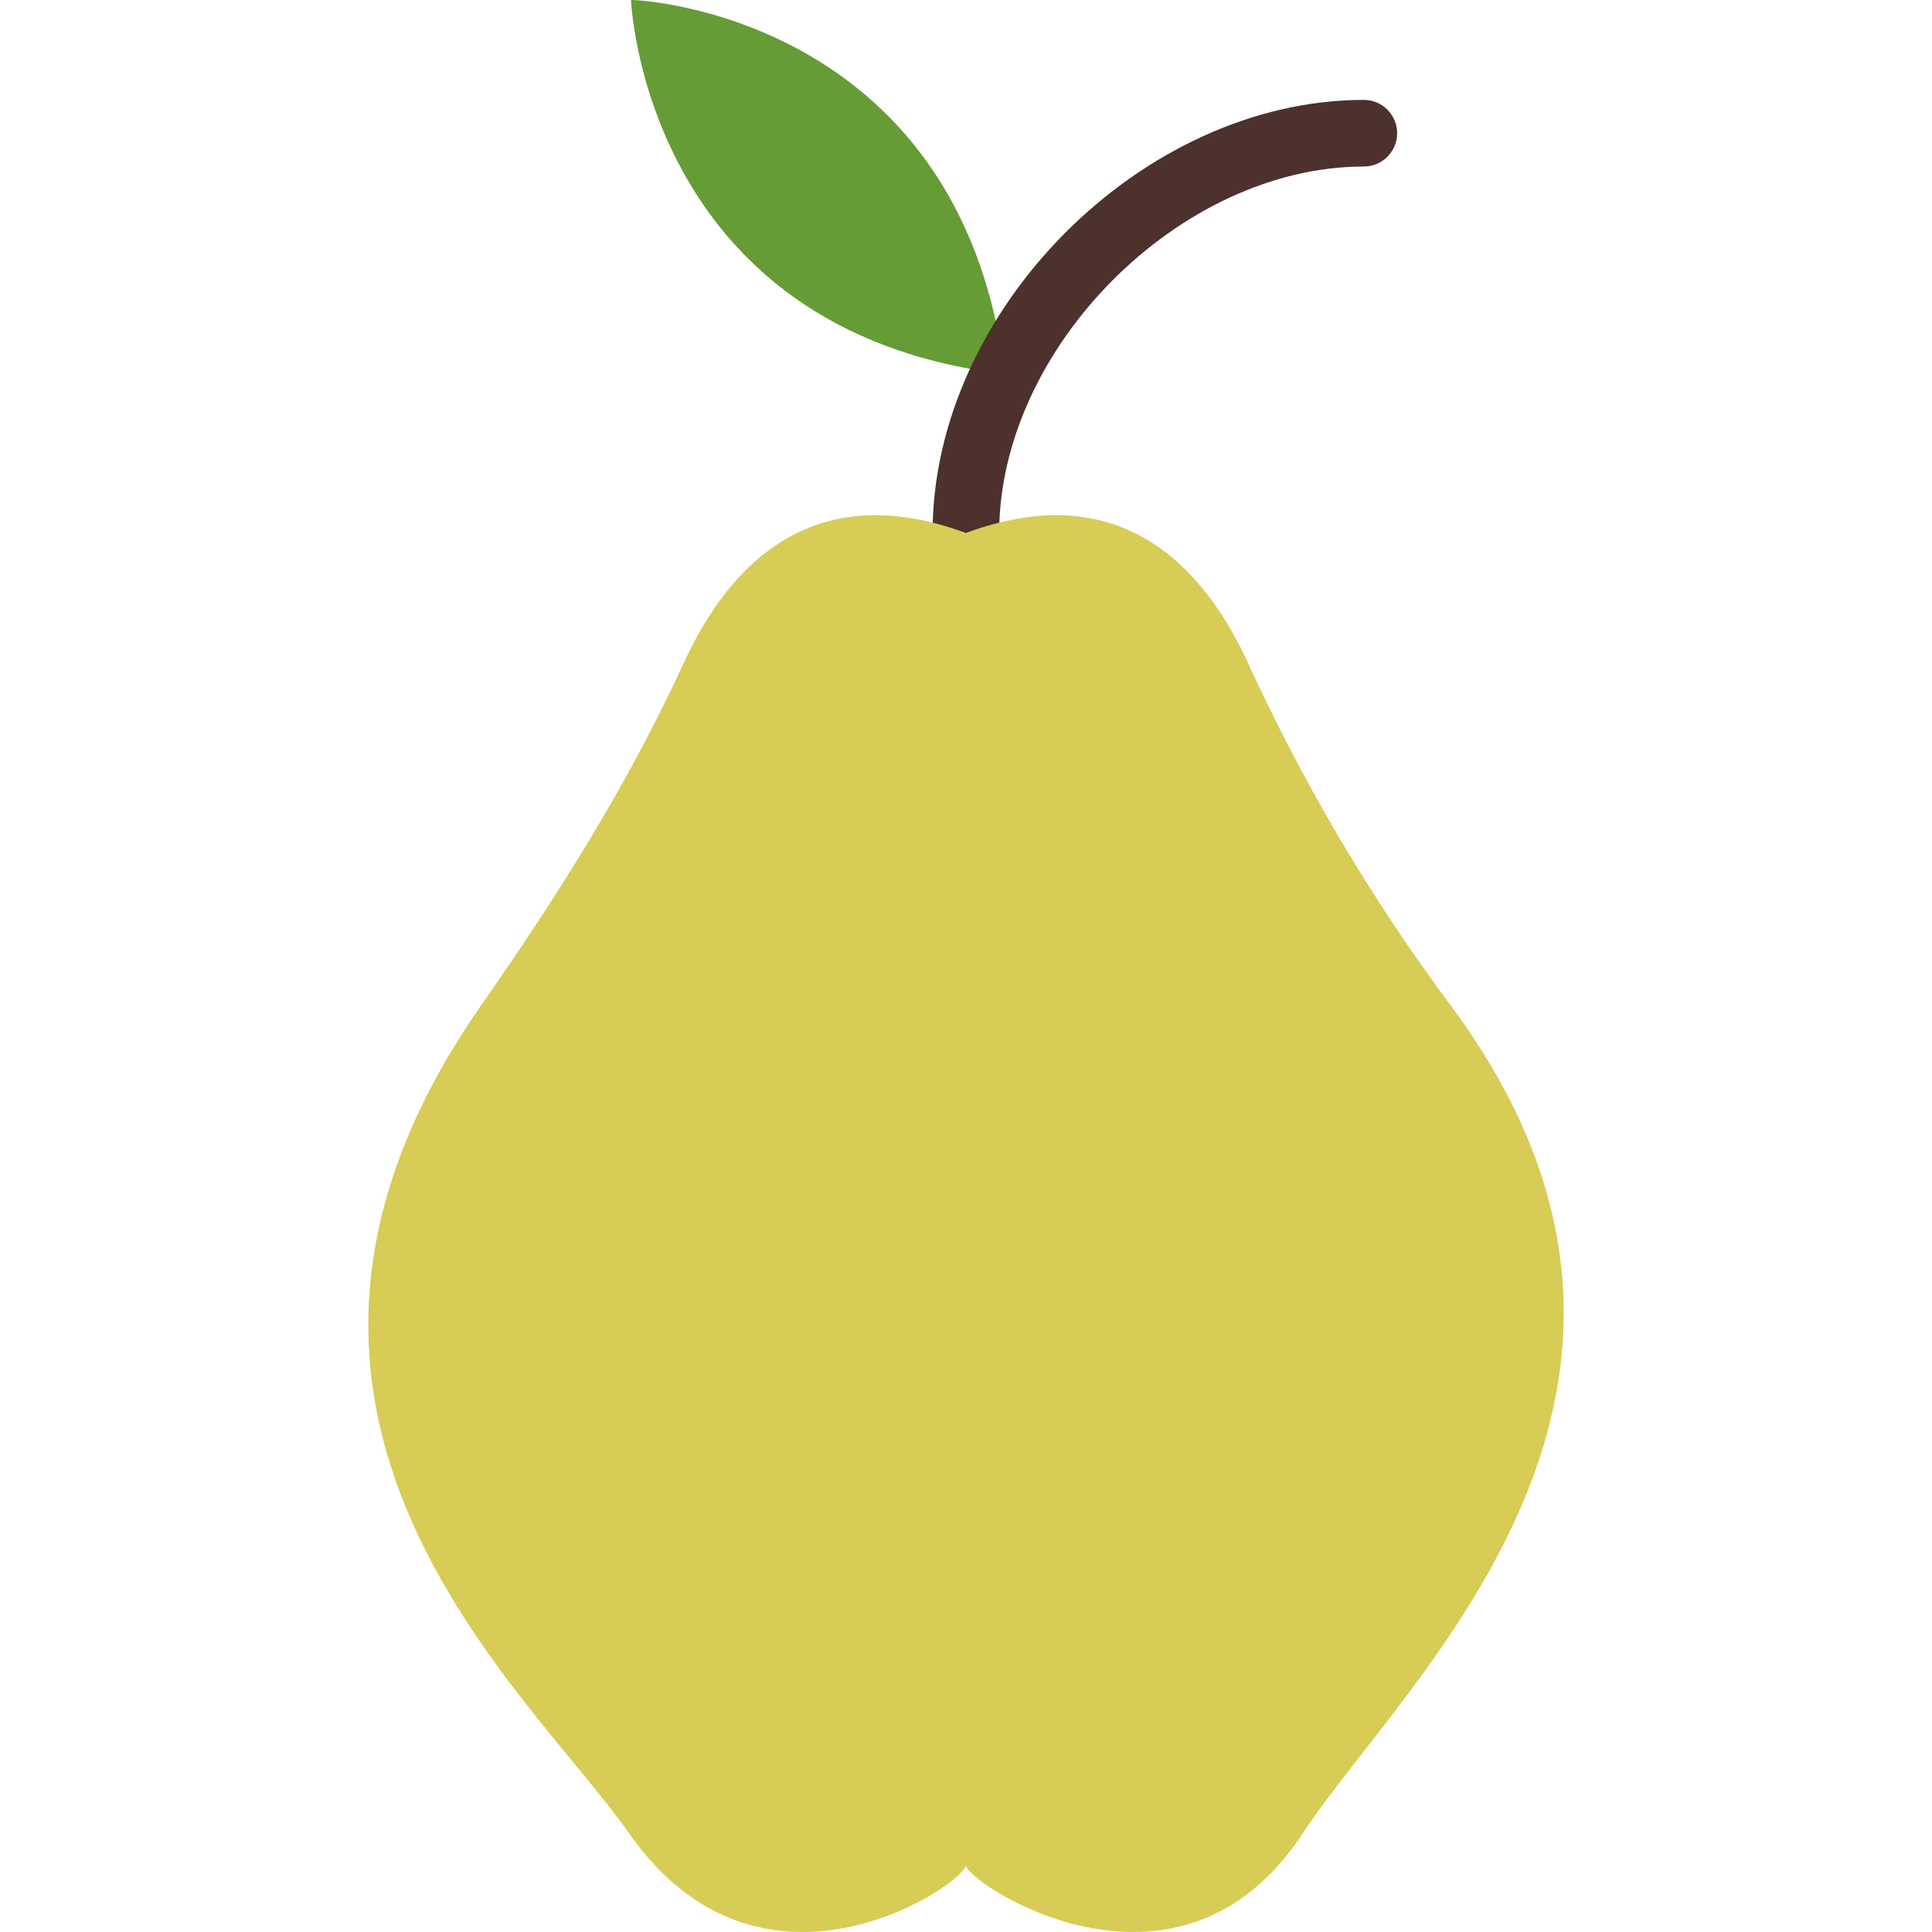 <?xml version="1.0" encoding="iso-8859-1"?>
<!-- Uploaded to: SVG Repo, www.svgrepo.com, Generator: SVG Repo Mixer Tools -->
<svg height="800px" width="800px" version="1.1" id="Layer_1" xmlns="http://www.w3.org/2000/svg" xmlns:xlink="http://www.w3.org/1999/xlink" 
	 viewBox="0 0 512.001 512.001" xml:space="preserve">
<g>
	<path style="fill:#659C35;" d="M266.293,99.12c-11.97-96.238-99.328-99.372-99.063-99.107
		C167.229,0.012,170.584,87.679,266.293,99.12"/>
	<path style="fill:#4C312C;" d="M255.967,150.07c-4.873,0-8.828-3.955-8.828-8.828c0-58.995,55.543-114.767,114.291-114.767
		c4.882,0,8.828,3.955,8.828,8.828s-3.946,8.828-8.828,8.828c-48.772,0-96.636,48.102-96.636,97.112
		C264.795,146.115,260.84,150.07,255.967,150.07"/>
	<path style="fill:#D7CC56;" d="M255.968,141.243c-39.459-14.592-62.137,6.93-74.761,34.445
		c-14.671,31.974-33.386,61.67-53.539,90.5c-75.802,108.42,12.438,181.583,39,219.595c35.372,50.6,89.194,13.224,89.309,8.501
		l-0.009,0.026c-0.115,4.387,56.055,42.258,89.3-8.501c26.562-40.554,114.944-117.539,39.009-219.595
		c-21.001-28.222-38.868-58.527-53.539-90.5C318.114,148.199,295.427,126.651,255.968,141.243"/>
</g>
</svg>